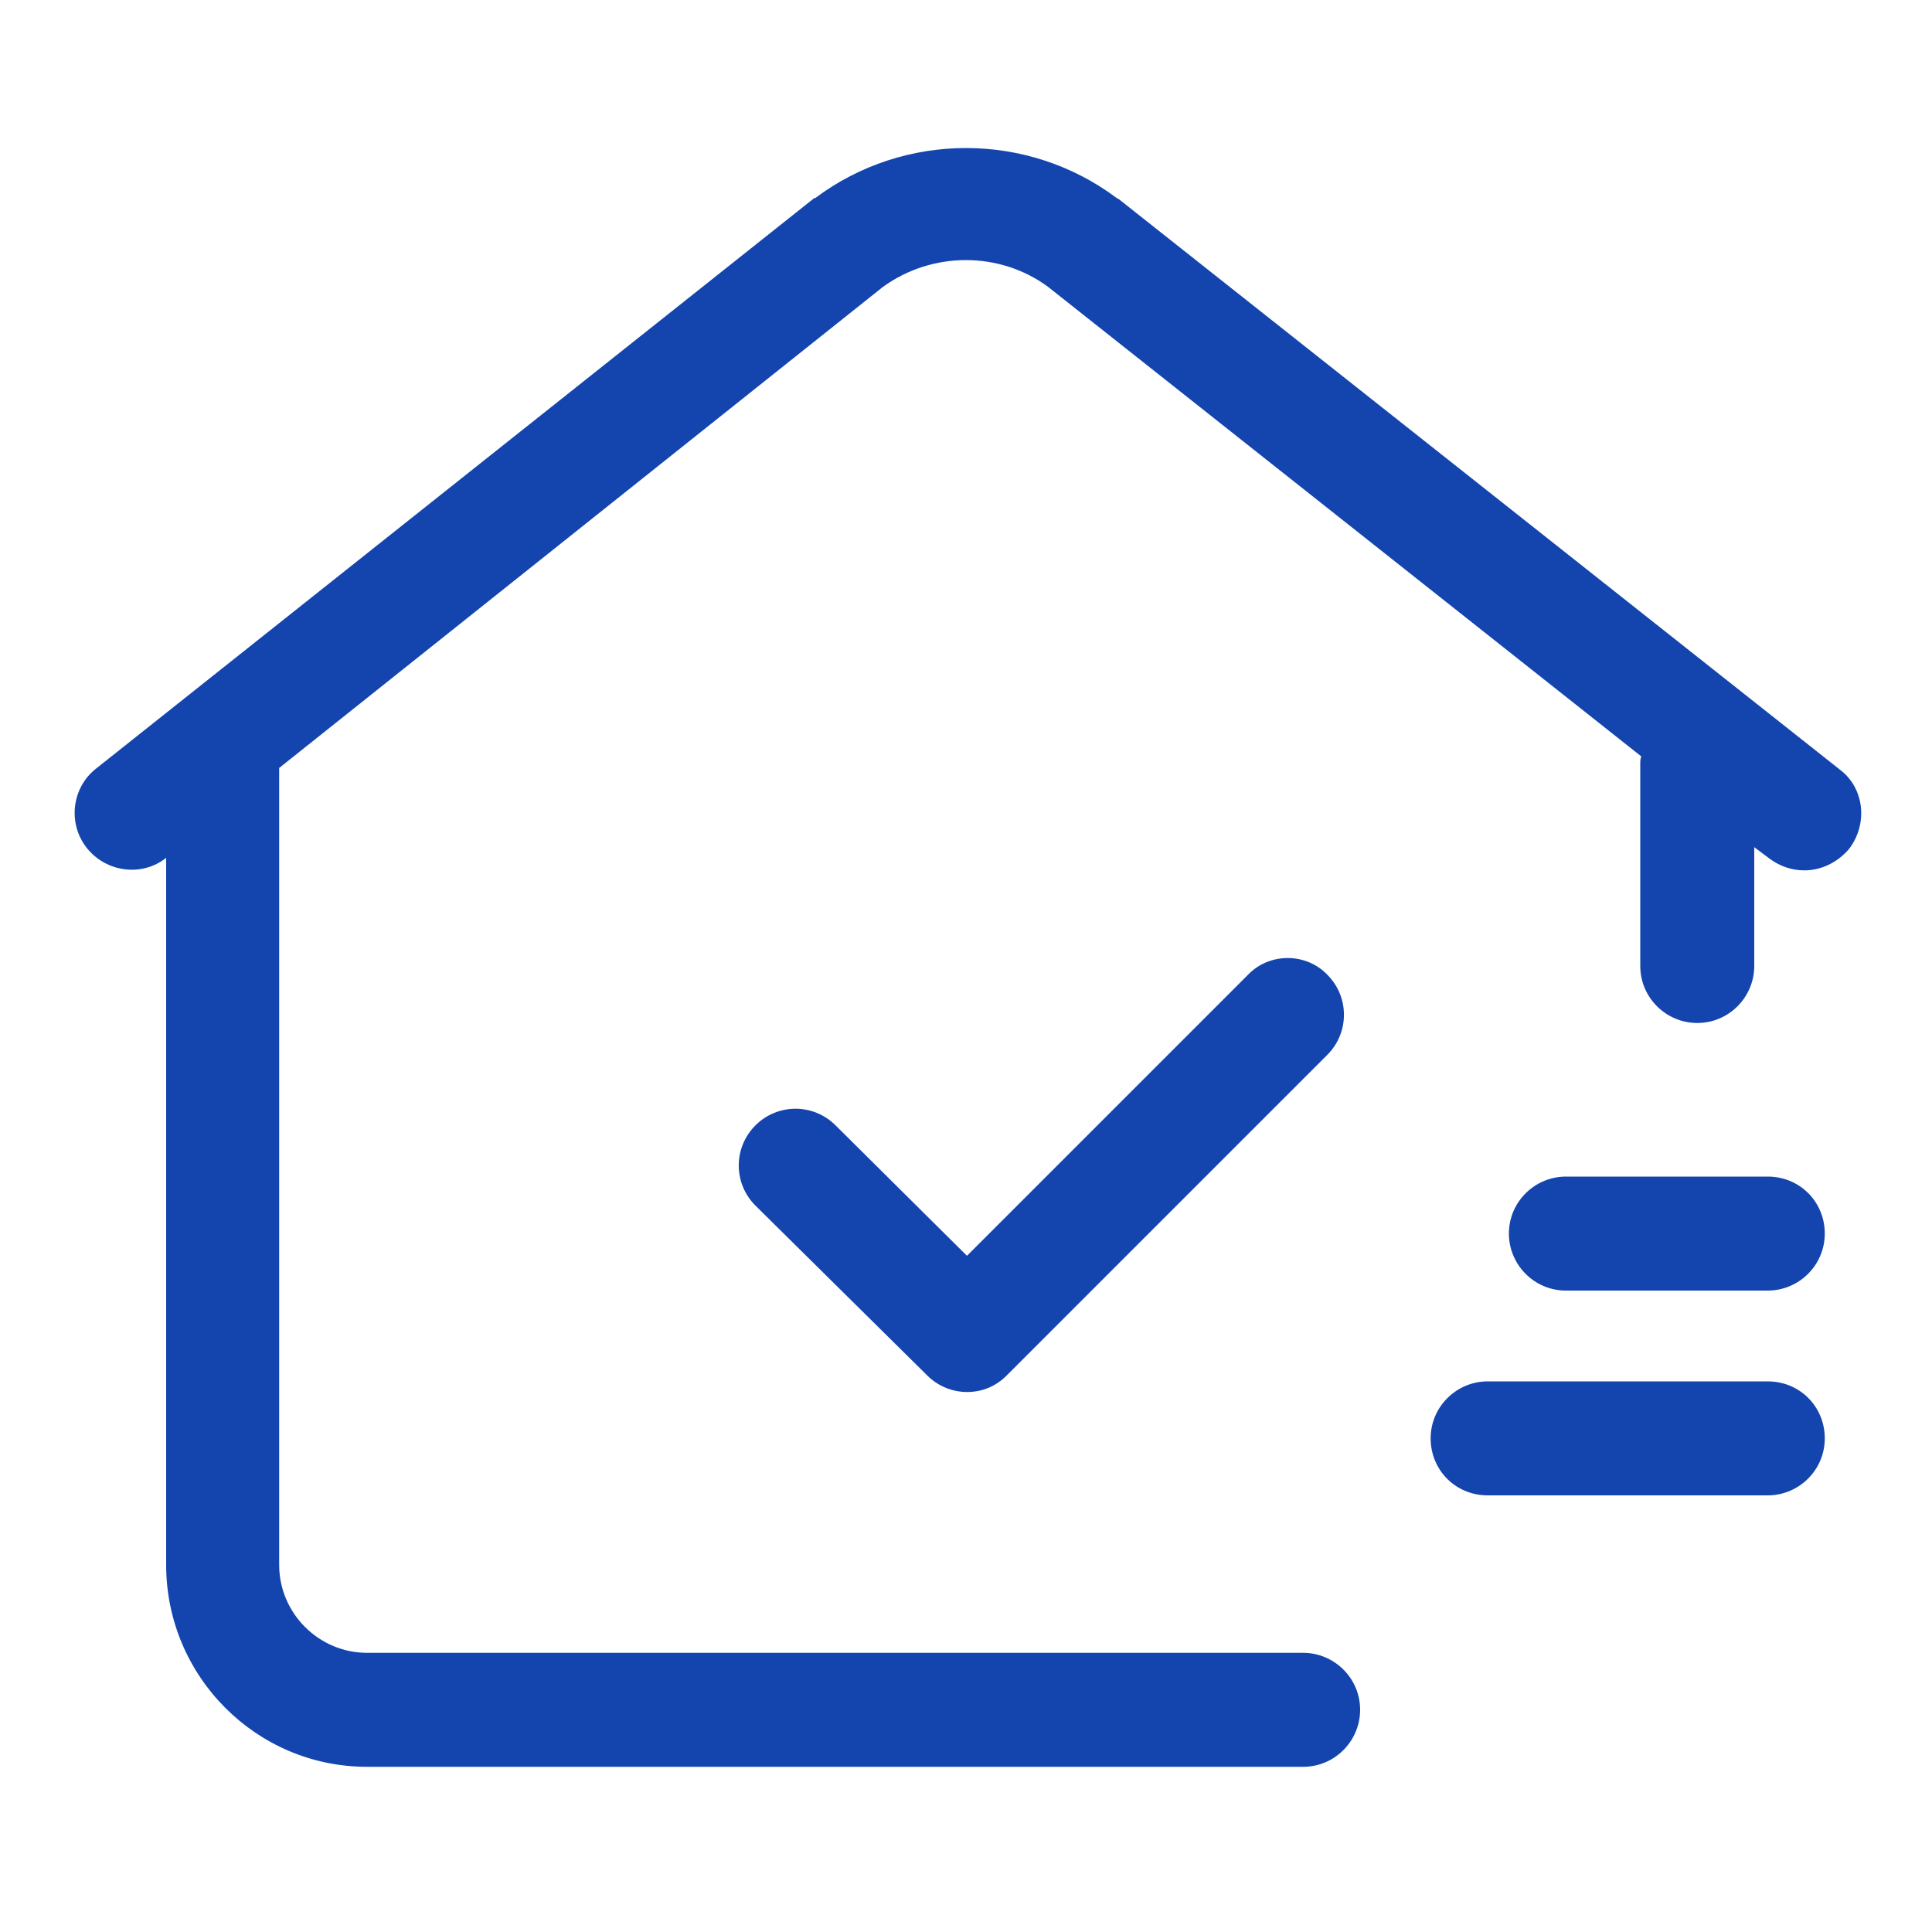 <?xml version="1.0" encoding="utf-8"?>
<!-- Generator: Adobe Illustrator 27.0.0, SVG Export Plug-In . SVG Version: 6.00 Build 0)  -->
<svg version="1.1" id="图层_1" xmlns="http://www.w3.org/2000/svg" xmlns:xlink="http://www.w3.org/1999/xlink" x="0px" y="0px"
	 viewBox="0 0 200 200" style="enable-background:new 0 0 200 200;" xml:space="preserve">
<style type="text/css">
	.st0{fill:#1445AE;}
</style>
<path class="st0" d="M191.4,87.9c-1.2,1.4-2.9,2.2-4.6,2.2c-1.3,0-2.5-0.4-3.6-1.2l-1.6-1.2v12.3c0,3.2-2.6,5.9-5.9,5.9
	c-3.2,0-5.9-2.6-5.9-5.9V79.1c0-0.3,0-0.5,0.1-0.8l-61.4-48.6c-5-3.7-12-3.7-17.1,0L28.9,79.5V162c0,5,4.1,9.1,9.1,9.1h96.9
	c3.2,0,5.9,2.6,5.9,5.9c0,3.2-2.6,5.9-5.9,5.9H38c-11.5,0-20.8-9.4-20.8-20.9V88.8c-2.5,2-6.2,1.5-8.2-1c-2-2.5-1.6-6.2,0.9-8.2
	l74.4-59.1l0.1,0c9.2-6.9,22-6.9,31.2,0l0.2,0.1l74.7,59.1C193,81.6,193.4,85.3,191.4,87.9z M129.2,100.9l-29.1,29.1l-13.6-13.5
	c-2.3-2.3-6-2.3-8.3,0s-2.3,6,0,8.3L96,142.4c1.1,1.1,2.6,1.7,4.1,1.7c1.6,0,3-0.6,4.1-1.7l33.2-33.2c2.3-2.3,2.3-6,0-8.3
	C135.2,98.6,131.4,98.6,129.2,100.9L129.2,100.9z M183,121.8h-20.9c-3.2,0-5.9,2.6-5.9,5.9c0,3.2,2.6,5.9,5.9,5.9H183
	c3.2,0,5.9-2.6,5.9-5.9C188.9,124.4,186.3,121.8,183,121.8z M183,143h-29c-3.2,0-5.9,2.6-5.9,5.9s2.6,5.9,5.9,5.9h29
	c3.2,0,5.9-2.6,5.9-5.9S186.3,143,183,143L183,143z"/>
</svg>
